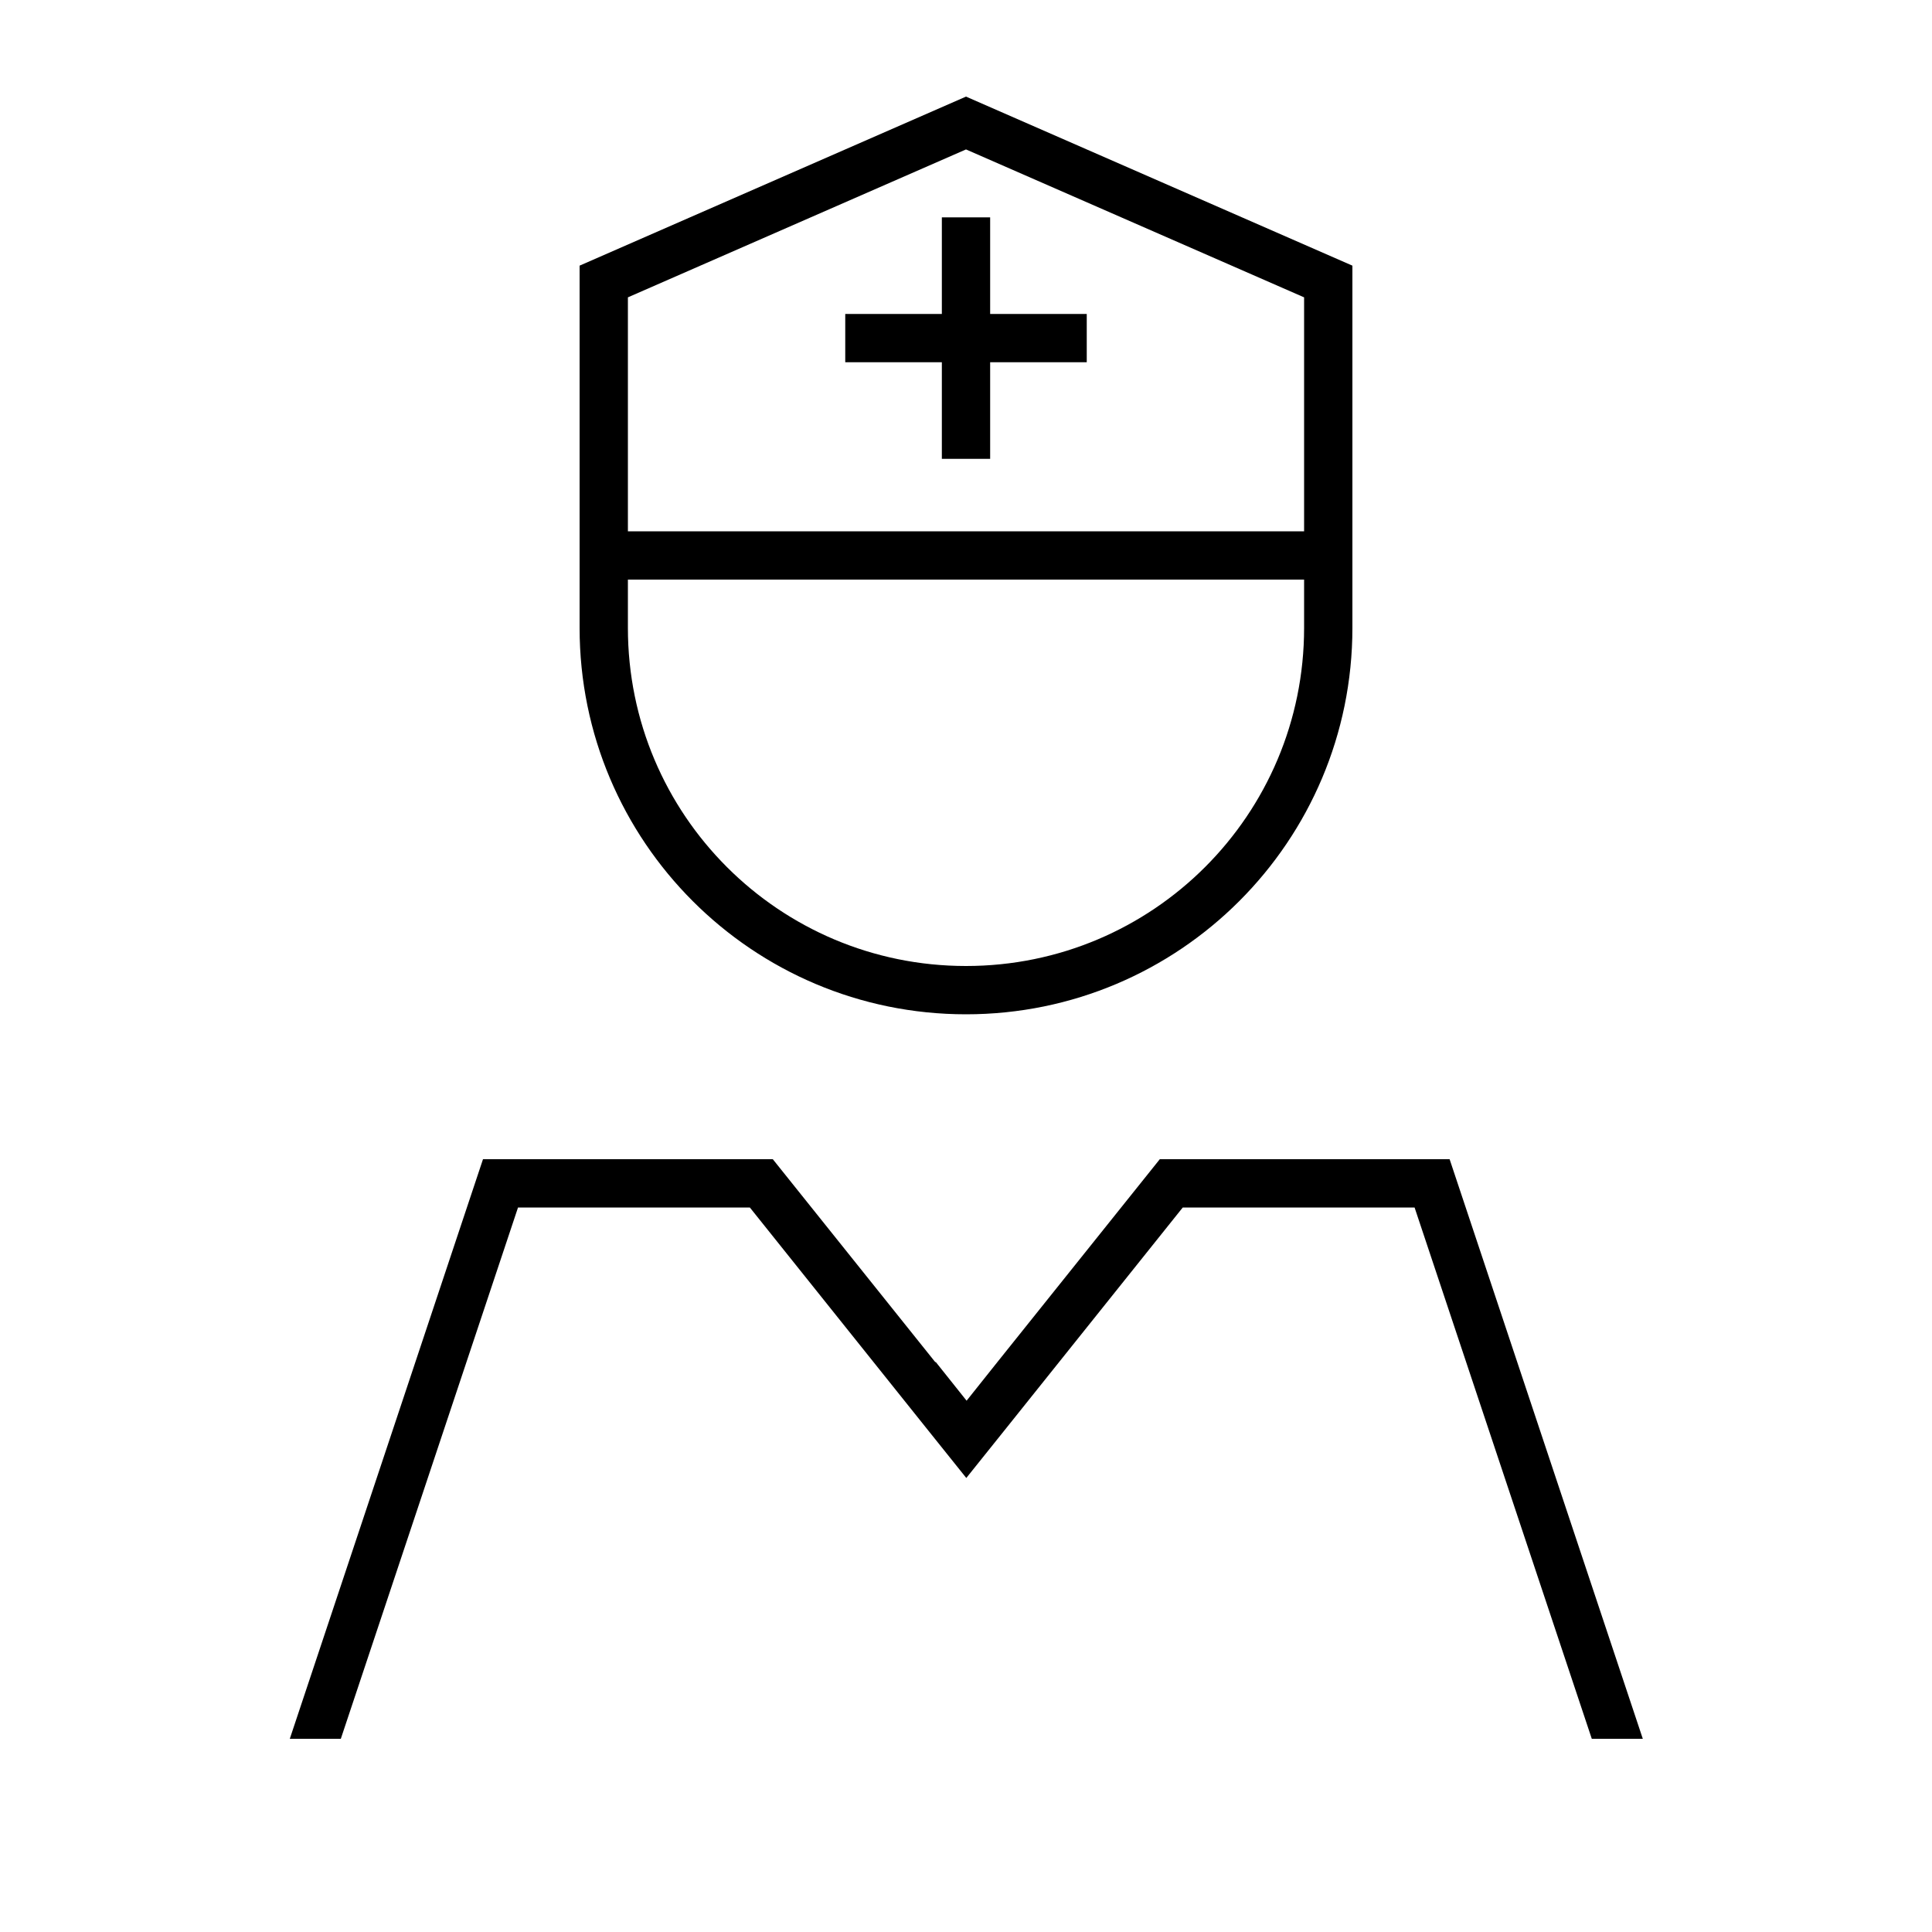 <svg xmlns="http://www.w3.org/2000/svg" viewBox="0 0 640 640"><!--! Font Awesome Pro 7.1.0 by @fontawesome - https://fontawesome.com License - https://fontawesome.com/license (Commercial License) Copyright 2025 Fonticons, Inc. --><path fill="currentColor" d="M432 98.5L432 176L208 176L208 98.5L320 49.5L432 98.5zM320 32L192 88L192 208C192 278.7 249.3 336 320 336C390.7 336 448 278.7 448 208L448 88L320 32zM322.6 192L432 192L432 208C432 269.9 381.9 320 320 320C258.1 320 208 269.9 208 208L208 192L322.6 192zM309.8 451.2L256 384L160 384L96 576L112.9 576L171.6 400L248.4 400L307.6 474L320.1 489.6L332.6 474L391.8 400L468.6 400L527.3 576L544.2 576L480.2 384L384.2 384L330.4 451.2L320.2 464L310 451.2zM312 104L280 104L280 120L312 120L312 152L328 152L328 120L360 120L360 104L328 104L328 72L312 72L312 104z"/></svg>